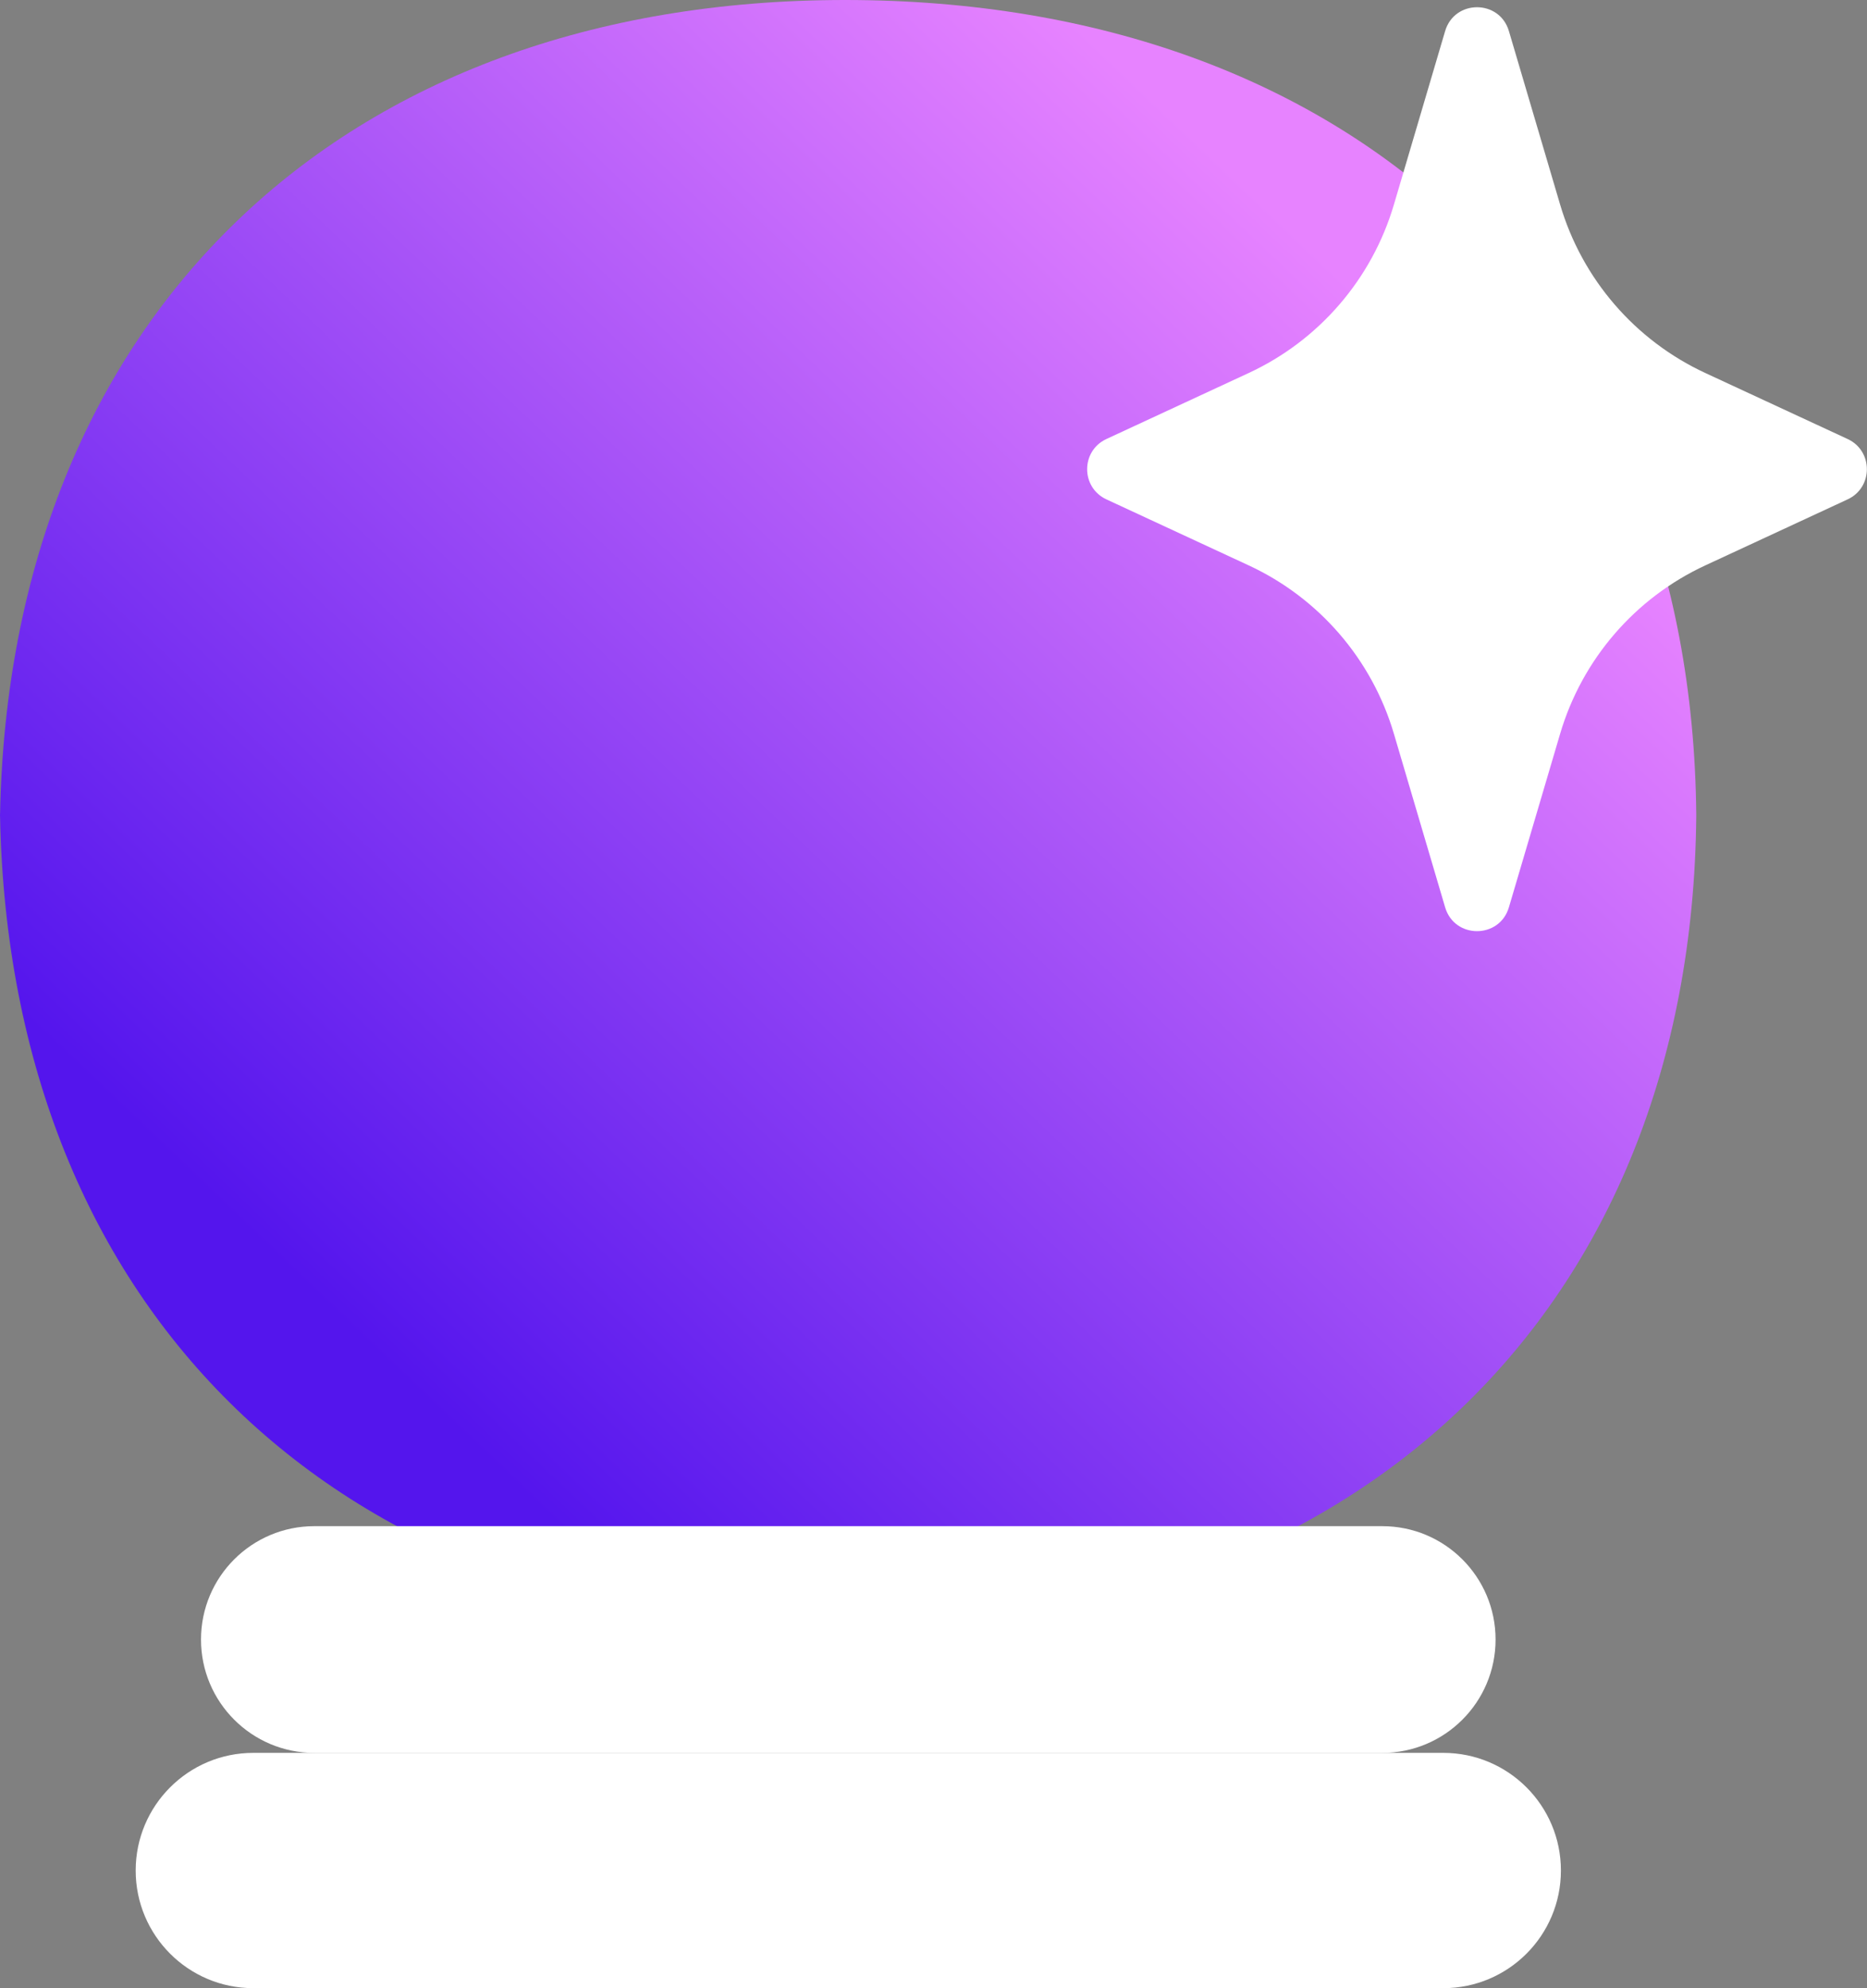 <?xml version="1.0" encoding="UTF-8" standalone="no"?>
<!-- Created with Inkscape (http://www.inkscape.org/) -->

<svg
   version="1.1"
   id="svg1"
   width="357.777"
   height="380.849"
   viewBox="0 0 357.777 380.849"
   xmlns="http://www.w3.org/2000/svg"
   xmlns:svg="http://www.w3.org/2000/svg">
  <rect x="0" y="0" width="357.777" height="380.849" fill="#808080" stroke="none"/>
  <defs
     id="defs1">
    <linearGradient
       x1="0"
       y1="0"
       x2="1"
       y2="0"
       gradientUnits="userSpaceOnUse"
       gradientTransform="matrix(-225.594,234.045,-234.045,-225.594,40225.93,2131.176)"
       spreadMethod="pad"
       id="linearGradient551">
      <stop
         style="stop-opacity:1;stop-color:#e783ff"
         offset="0"
         id="stop549" />
      <stop
         style="stop-opacity:1;stop-color:#5415ed"
         offset="0.857"
         id="stop550" />
      <stop
         style="stop-opacity:1;stop-color:#5415ed"
         offset="1"
         id="stop551" />
    </linearGradient>
    <clipPath
       clipPathUnits="userSpaceOnUse"
       id="clipPath555">
      <path
         d="M 0,1080 H 1920 V 0 H 0 Z"
         transform="translate(-464.926,-687.07)"
         id="path555" />
    </clipPath>
    <clipPath
       clipPathUnits="userSpaceOnUse"
       id="clipPath557">
      <path
         d="M 0,1080 H 1920 V 0 H 0 Z"
         transform="translate(-472.028,-430.833)"
         id="path557" />
    </clipPath>
    <clipPath
       clipPathUnits="userSpaceOnUse"
       id="clipPath561">
      <path
         d="M 0,1080 H 1920 V 0 H 0 Z"
         transform="translate(-463.252,-464.634)"
         id="path561" />
    </clipPath>
  </defs>
  <g
     id="layer-MC0"
     transform="translate(-39965.68,-2076.289)">
    <path
       id="path551"
       d="m 39965.69,2232.321 h -0.01 c 0,0.052 0,0.101 0,0.152 v 0 c 0,0.052 0,0.101 0,0.153 v 0 h 0.01 c 1.837,95.115 65.221,156.032 161.92,156.032 v 0 c 98.049,0 162.267,-61.315 163.128,-156.032 v 0 0 c 0,-0.052 0,-0.101 0,-0.153 v 0 c 0,-0.051 0,-0.1 0,-0.152 v 0 0 c -0.861,-94.717 -65.079,-156.032 -163.128,-156.032 v 0 c -96.699,0 -160.083,60.916 -161.92,156.032"
       style="fill:url(#linearGradient551);stroke:none;stroke-width:1.333" />
    <path
       id="path554"
       d="m 0,0 7.365,24.941 c 1.349,4.569 7.82,4.569 9.169,0 L 23.899,0 c 3.157,-10.692 10.763,-19.508 20.877,-24.198 l 20.451,-9.483 c 3.693,-1.712 3.693,-6.962 0,-8.674 L 44.776,-51.839 C 34.662,-56.528 27.056,-65.344 23.899,-76.036 l -7.365,-24.941 c -1.349,-4.569 -7.82,-4.569 -9.169,0 L 0,-76.036 c -3.157,10.692 -10.763,19.508 -20.877,24.197 l -20.452,9.484 c -3.692,1.712 -3.692,6.962 0,8.674 l 20.452,9.483 C -10.763,-19.508 -3.157,-10.692 0,0"
       style="fill:#ffffff;fill-opacity:1;fill-rule:nonzero;stroke:none"
       transform="matrix(1.333,0,0,-1.333,40232.795,2115.489)"
       clip-path="url(#clipPath555)" />
    <path
       id="path556"
       d="m 0,0 h -171.079 c -9.337,0 -16.906,7.569 -16.906,16.906 v 0 c 0,9.338 7.569,16.907 16.906,16.907 H 0 c 9.337,0 16.906,-7.569 16.906,-16.907 v 0 C 16.906,7.569 9.337,0 0,0"
       style="fill:#ffffff;fill-opacity:1;fill-rule:nonzero;stroke:none"
       transform="matrix(1.333,0,0,-1.333,40242.265,2457.138)"
       clip-path="url(#clipPath557)" />
    <path
       id="path560"
       d="m 0,0 h -153.525 c -8.997,0 -16.29,7.294 -16.29,16.291 v 0 c 0,8.997 7.293,16.29 16.29,16.29 H 0 c 8.997,0 16.291,-7.293 16.291,-16.29 v 0 C 16.291,7.294 8.997,0 0,0"
       style="fill:#ffffff;fill-opacity:1;fill-rule:nonzero;stroke:none"
       transform="matrix(1.333,0,0,-1.333,40230.563,2412.07)"
       clip-path="url(#clipPath561)" />
  </g>
</svg>

